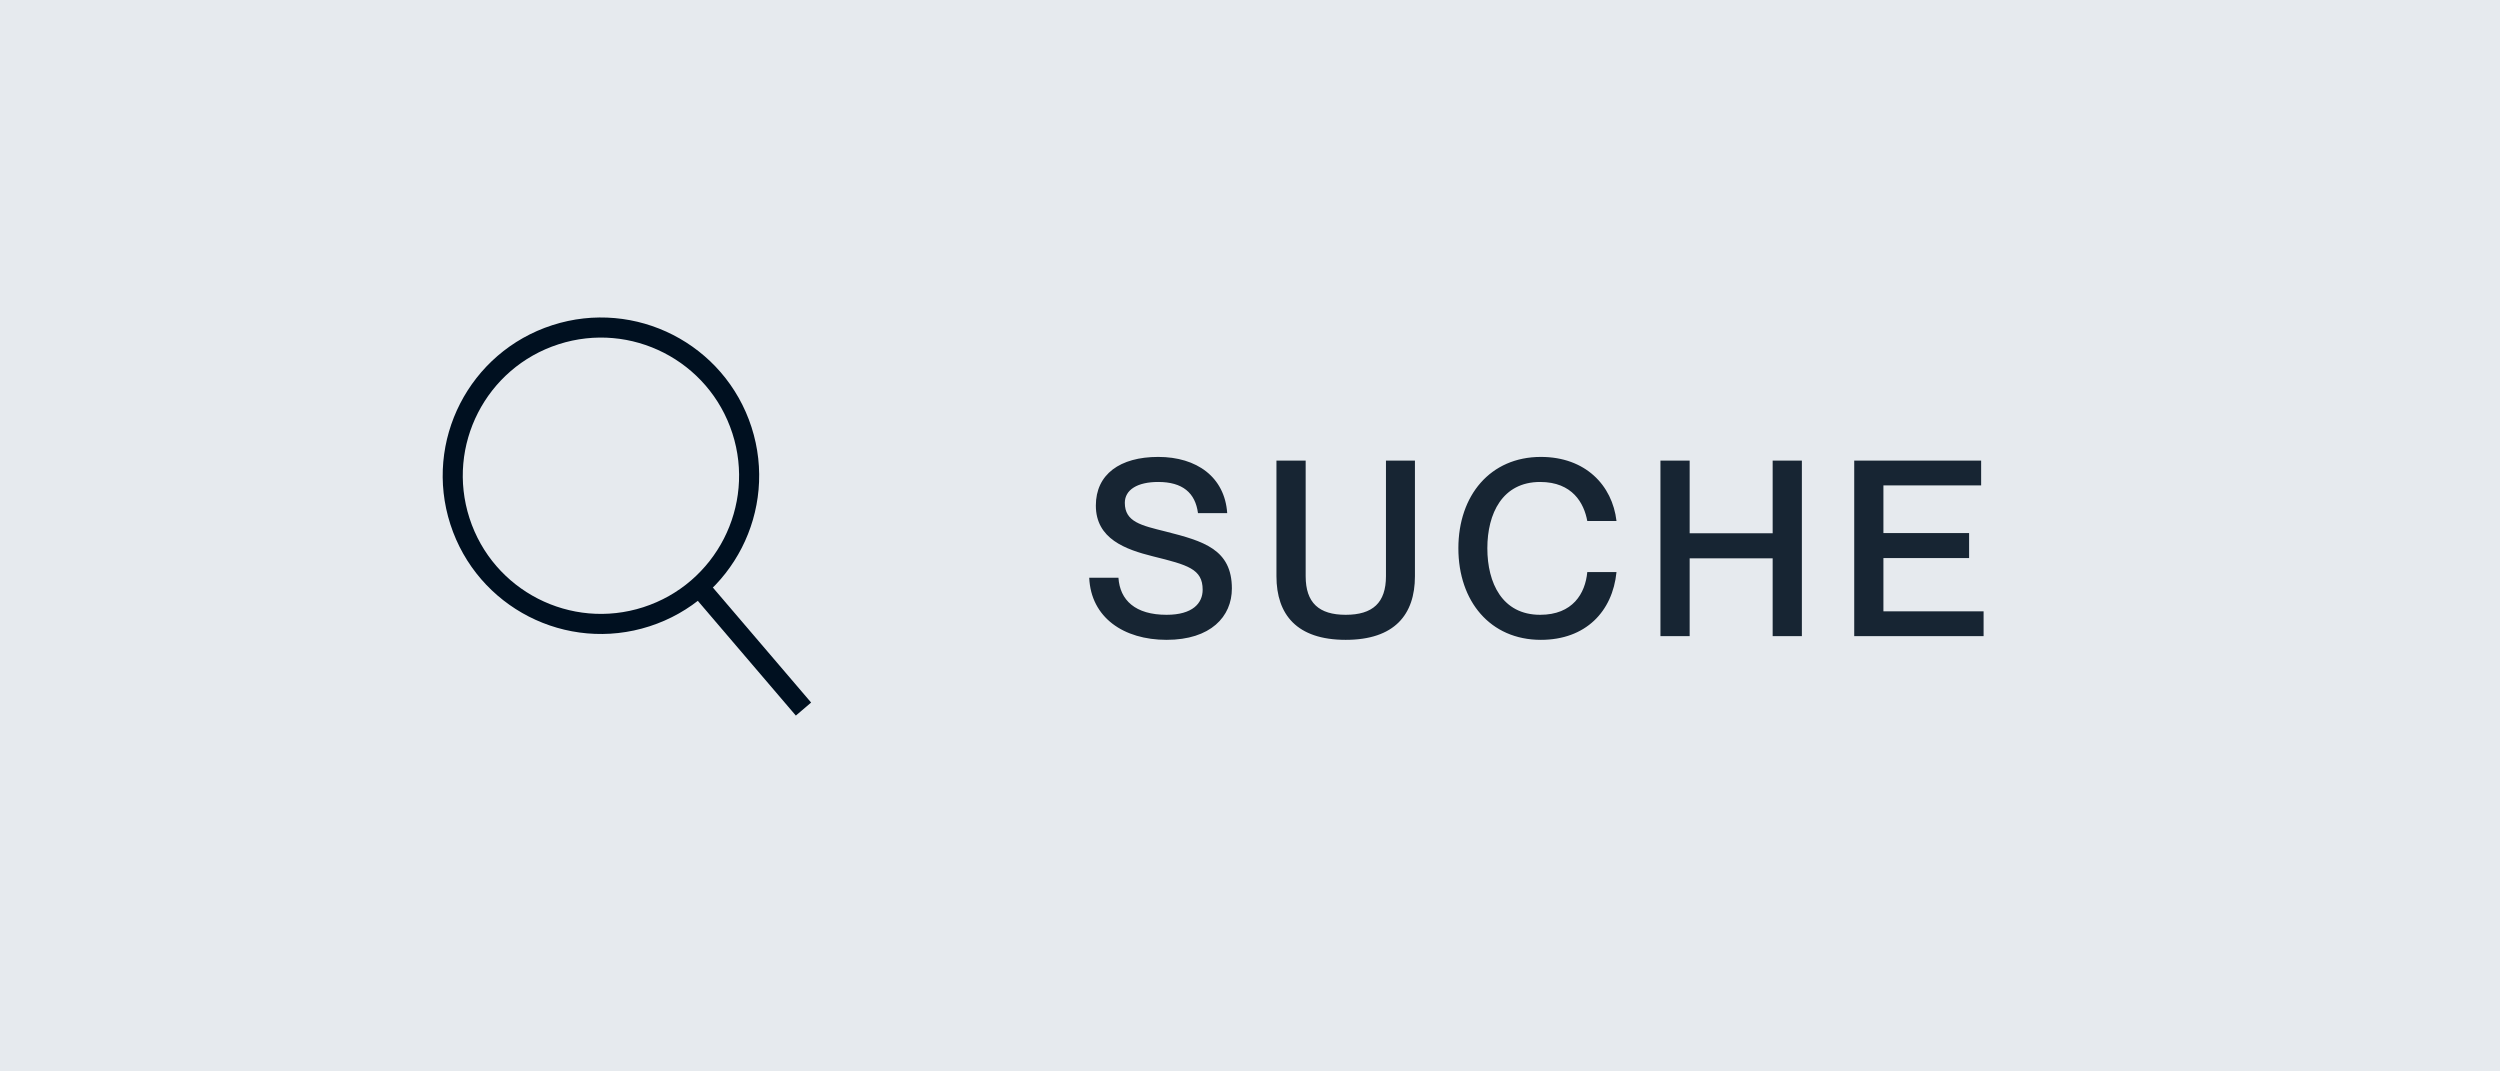 <?xml version="1.0" encoding="UTF-8"?> <svg xmlns="http://www.w3.org/2000/svg" width="112" height="48" viewBox="0 0 112 48" fill="none"><rect width="112" height="48" fill="#002951" fill-opacity="0.1"></rect><circle cx="26.922" cy="21.313" r="6.638" transform="rotate(-17.884 26.922 21.313)" stroke="#001020" stroke-width="0.9"></circle><path d="M31.197 26.149L35.996 31.766" stroke="#001020" stroke-width="0.9"></path><path opacity="0.9" d="M52.229 23.814C53.912 24.243 55.188 24.606 55.188 26.366C55.188 27.62 54.242 28.665 52.262 28.665C50.337 28.665 48.874 27.664 48.797 25.882H50.106C50.172 26.883 50.854 27.543 52.262 27.543C53.428 27.543 53.879 27.026 53.879 26.421C53.879 25.486 53.208 25.31 51.657 24.925C50.425 24.617 49.094 24.144 49.094 22.648C49.094 21.251 50.172 20.47 51.888 20.47C53.615 20.47 54.869 21.372 54.979 22.989H53.67C53.549 22.076 52.977 21.592 51.888 21.592C50.953 21.592 50.392 21.944 50.392 22.527C50.392 23.385 51.129 23.539 52.229 23.814ZM63.389 25.816C63.389 27.532 62.476 28.665 60.287 28.665C58.098 28.665 57.185 27.532 57.185 25.816V20.635H58.494V25.816C58.494 27.004 59.088 27.543 60.287 27.543C61.497 27.543 62.091 27.004 62.091 25.816V20.635H63.389V25.816ZM71.11 23.341C70.967 22.549 70.45 21.592 68.998 21.592C67.304 21.592 66.633 23.011 66.633 24.562C66.633 26.124 67.304 27.543 68.998 27.543C70.461 27.543 71.022 26.586 71.11 25.629H72.419C72.243 27.4 71.033 28.665 69.031 28.665C66.765 28.665 65.335 26.938 65.335 24.562C65.335 22.197 66.765 20.47 69.031 20.47C71.022 20.47 72.232 21.735 72.419 23.341H71.11ZM74.388 20.635H75.697V23.891H79.415V20.635H80.724V28.5H79.415V25.013H75.697V28.5H74.388V20.635ZM84.377 23.88H88.216V25.002H84.377V27.389H88.865V28.5H83.069V20.635H88.755V21.746H84.377V23.88Z" fill="#001020"></path></svg> 